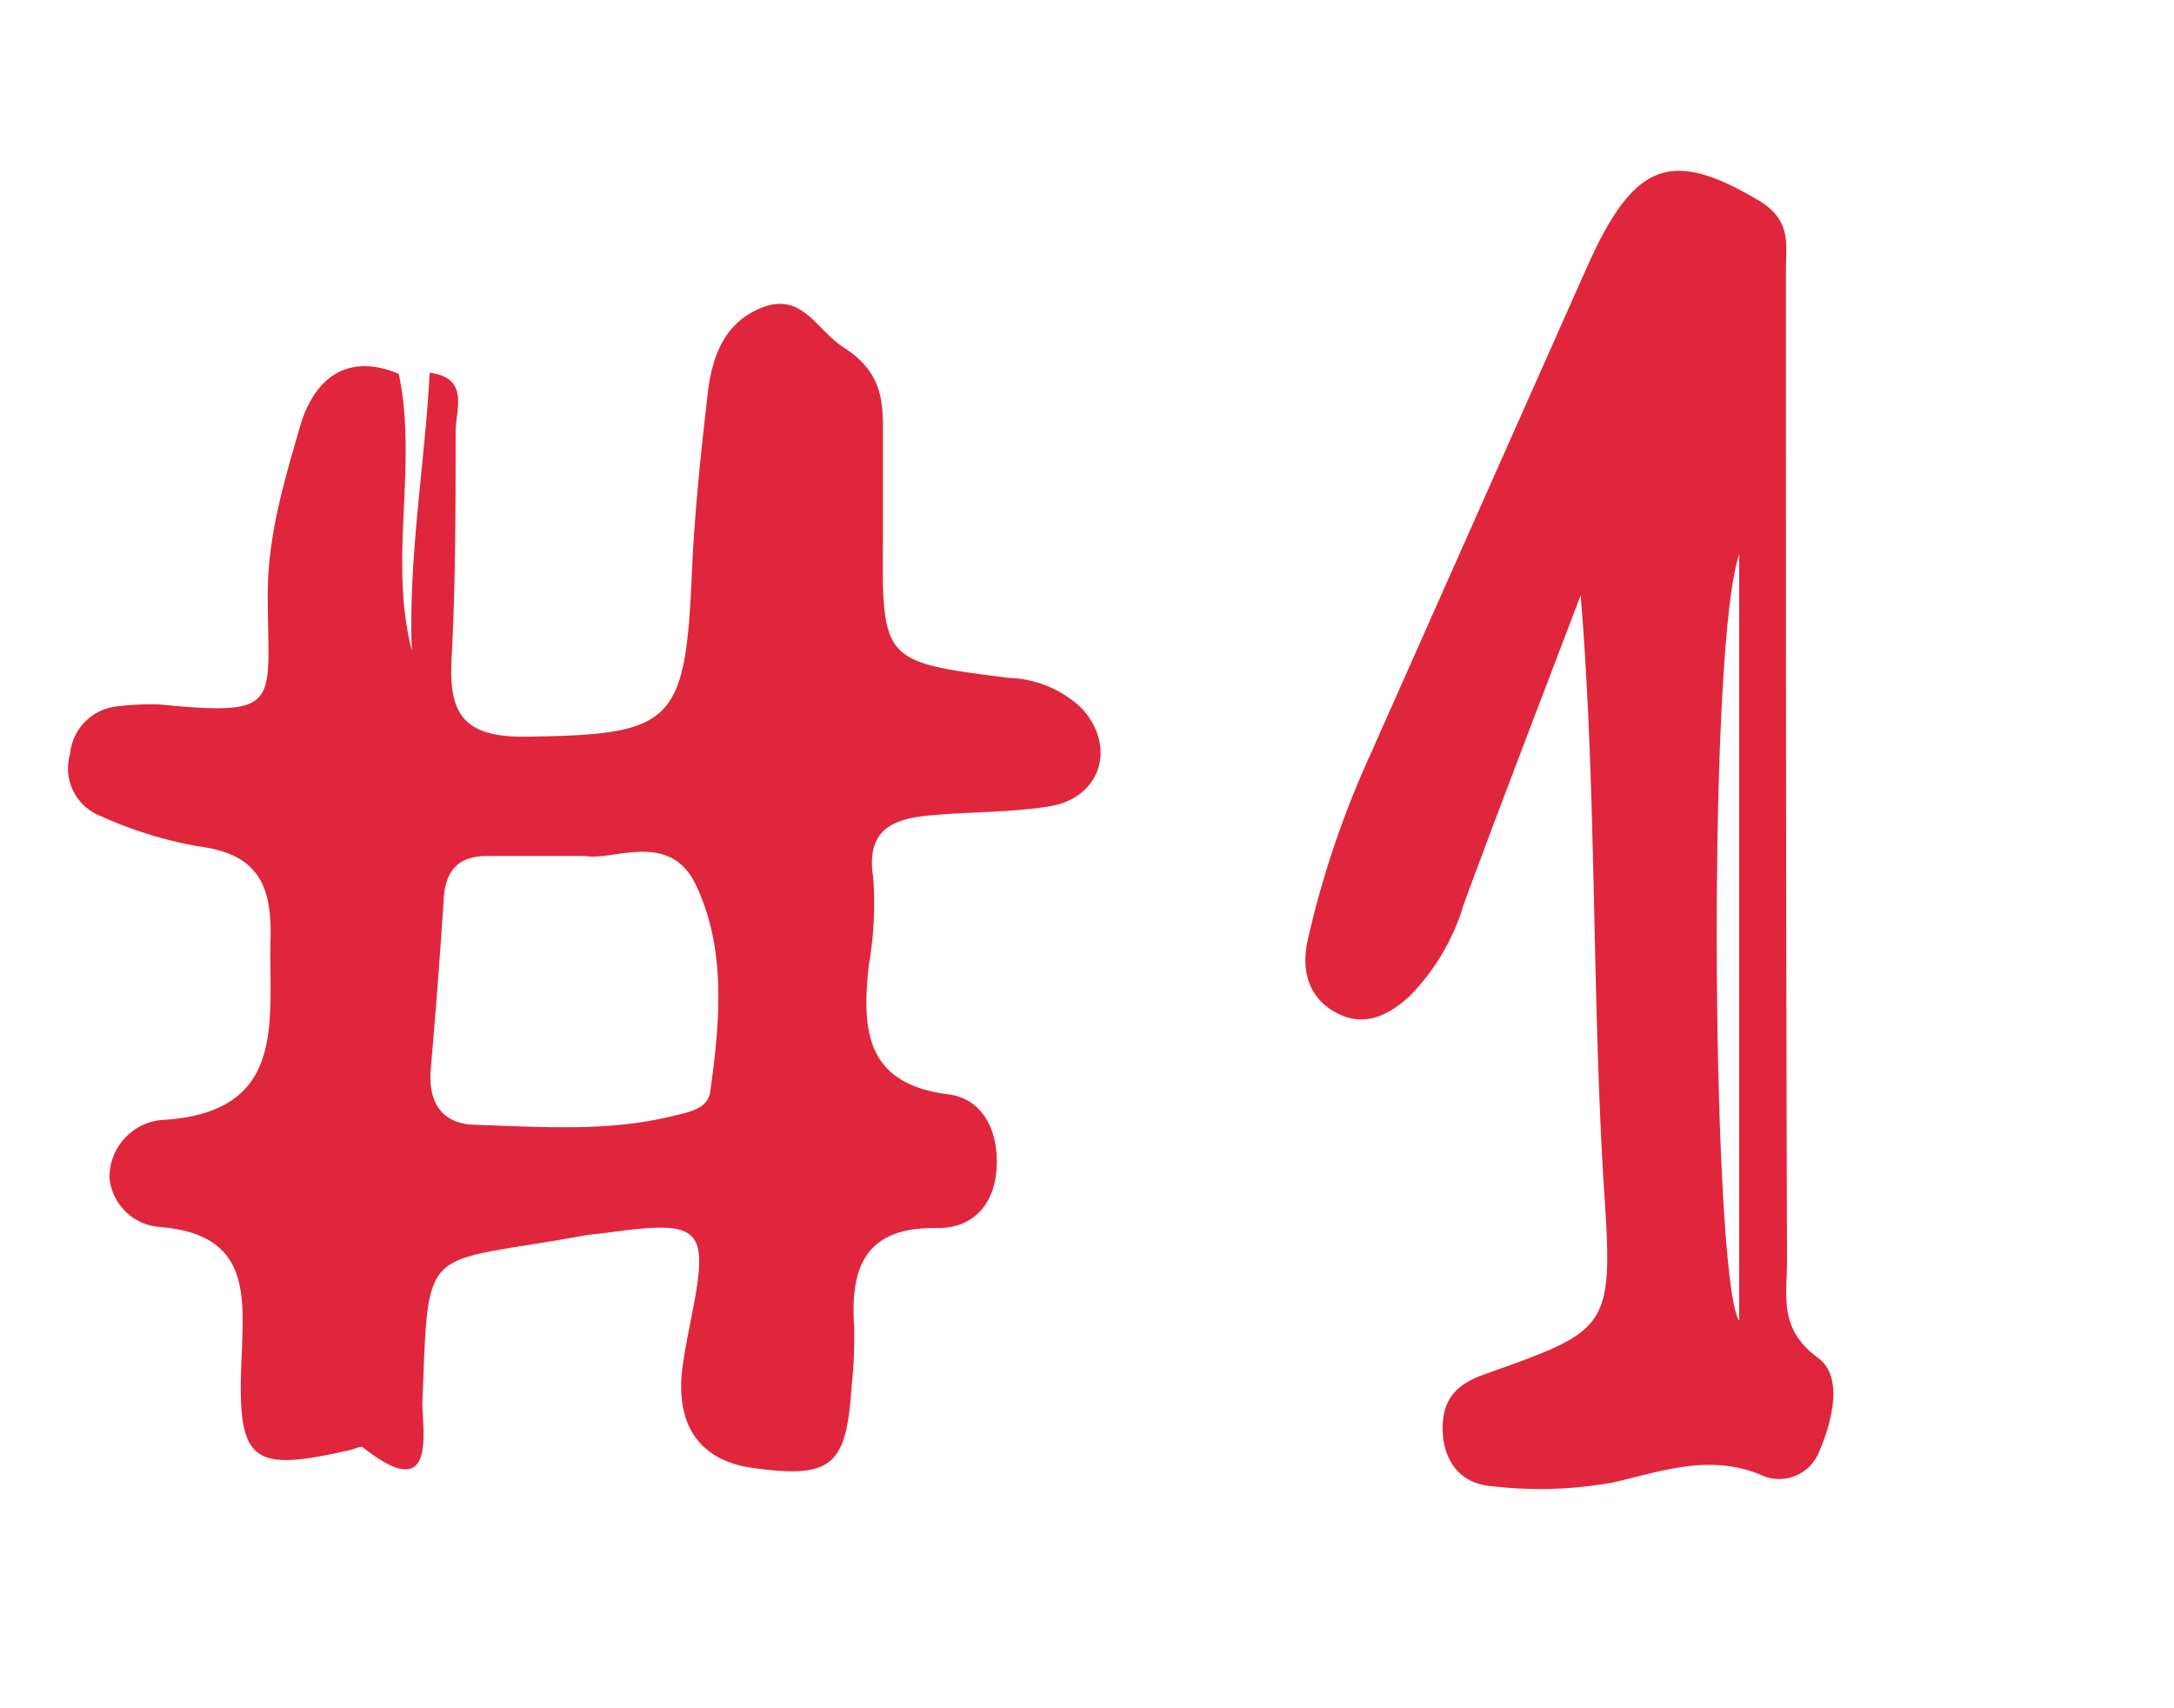 <svg xmlns="http://www.w3.org/2000/svg" viewBox="0 0 140 110"><defs><style>.cls-1{fill:#e0263c;}</style></defs><g id="Calque_3" data-name="Calque 3"><path class="cls-1" d="M27.67,24c2.62.34,1.66,2.42,1.67,3.81,0,4.88,0,9.76-.26,14.63-.19,3.48.75,5,4.62,5,9.61-.12,10.42-.76,10.85-10.41.16-3.83.56-7.65,1-11.46.25-2.44,1-4.76,3.49-5.75,2.62-1.05,3.54,1.43,5.27,2.54,2.78,1.77,2.54,3.87,2.55,6.28,0,1.92,0,3.85,0,5.77-.07,8.21-.07,8.2,8.08,9.24a7.1,7.1,0,0,1,4.76,2c2.22,2.49,1.17,5.75-2.15,6.28-2.6.41-5.28.33-7.91.6-2.26.24-3.87,1-3.41,3.95a23,23,0,0,1-.29,5.72c-.43,4.12-.23,7.59,5.14,8.27,2.2.28,3.23,2.33,3.1,4.72s-1.53,3.93-3.89,3.89c-4.43-.07-5.54,2.37-5.29,6.22a29.44,29.44,0,0,1-.16,4c-.34,5.08-1.25,5.94-6.4,5.22-3.52-.5-4.93-2.9-4.5-6.4.15-1.17.4-2.33.62-3.49,1.1-5.56.59-6.08-5.25-5.28-.58.08-1.17.12-1.75.22-10.5,1.92-9.93.24-10.36,10.7-.06,1.6,1.08,6.83-3.83,2.93-.14-.11-.54.11-.82.17-6.37,1.45-7.28.84-7-5.8.16-4.2.59-8.06-5.22-8.56a3.5,3.5,0,0,1-3.28-3.16,3.7,3.7,0,0,1,3.25-3.72c8.24-.43,7-6.25,7.12-11.63.11-3.6-.9-5.52-4.63-6a26.22,26.22,0,0,1-6.28-1.94,3.29,3.29,0,0,1-2-4A3.39,3.39,0,0,1,7.6,45.48a18,18,0,0,1,2.64-.12c8.08.79,7,0,7-7.06,0-3.81,1.06-7.3,2.07-10.8.84-2.93,2.87-4.88,6.37-3.43C26.92,30,25,36,26.52,41.89,26.29,35.88,27.35,30,27.67,24Zm10,31.12H31.36c-1.79,0-2.66.89-2.78,2.69-.24,3.68-.52,7.35-.84,11-.18,2.13.66,3.55,2.83,3.62,4.25.13,8.52.47,12.73-.56,1-.25,2.28-.43,2.44-1.58.63-4.55,1.06-9.26-1-13.46C43,53.47,39.39,55.49,37.65,55.11Z"/><path class="cls-1" d="M101.79,38.33c-2.51,6.61-5.06,13.21-7.51,19.84a14.23,14.23,0,0,1-3.53,6c-1.43,1.3-3,2-4.78,1s-2.16-2.76-1.76-4.63A61.63,61.63,0,0,1,88.3,48.47q7-15.76,14-31.5c3-6.64,5.42-7.34,10.94-4.07,2.15,1.27,1.77,2.82,1.77,4.46,0,21.28,0,42.56.07,63.84,0,2.2-.57,4.37,2,6.24,1.65,1.2.92,4.12,0,6.2a2.77,2.77,0,0,1-3.8,1.28c-3.3-1.29-6.25-.18-9.41.54a26.28,26.28,0,0,1-7.88.23c-1.93-.16-3.06-1.59-3.09-3.68,0-1.89.85-2.85,2.66-3.5,7.86-2.8,8.33-2.88,7.78-11.24C102.48,64.31,102.86,51.36,101.79,38.33ZM112,35.7c-2.11,6.12-1.74,46.87,0,49.34Z"/></g></svg>